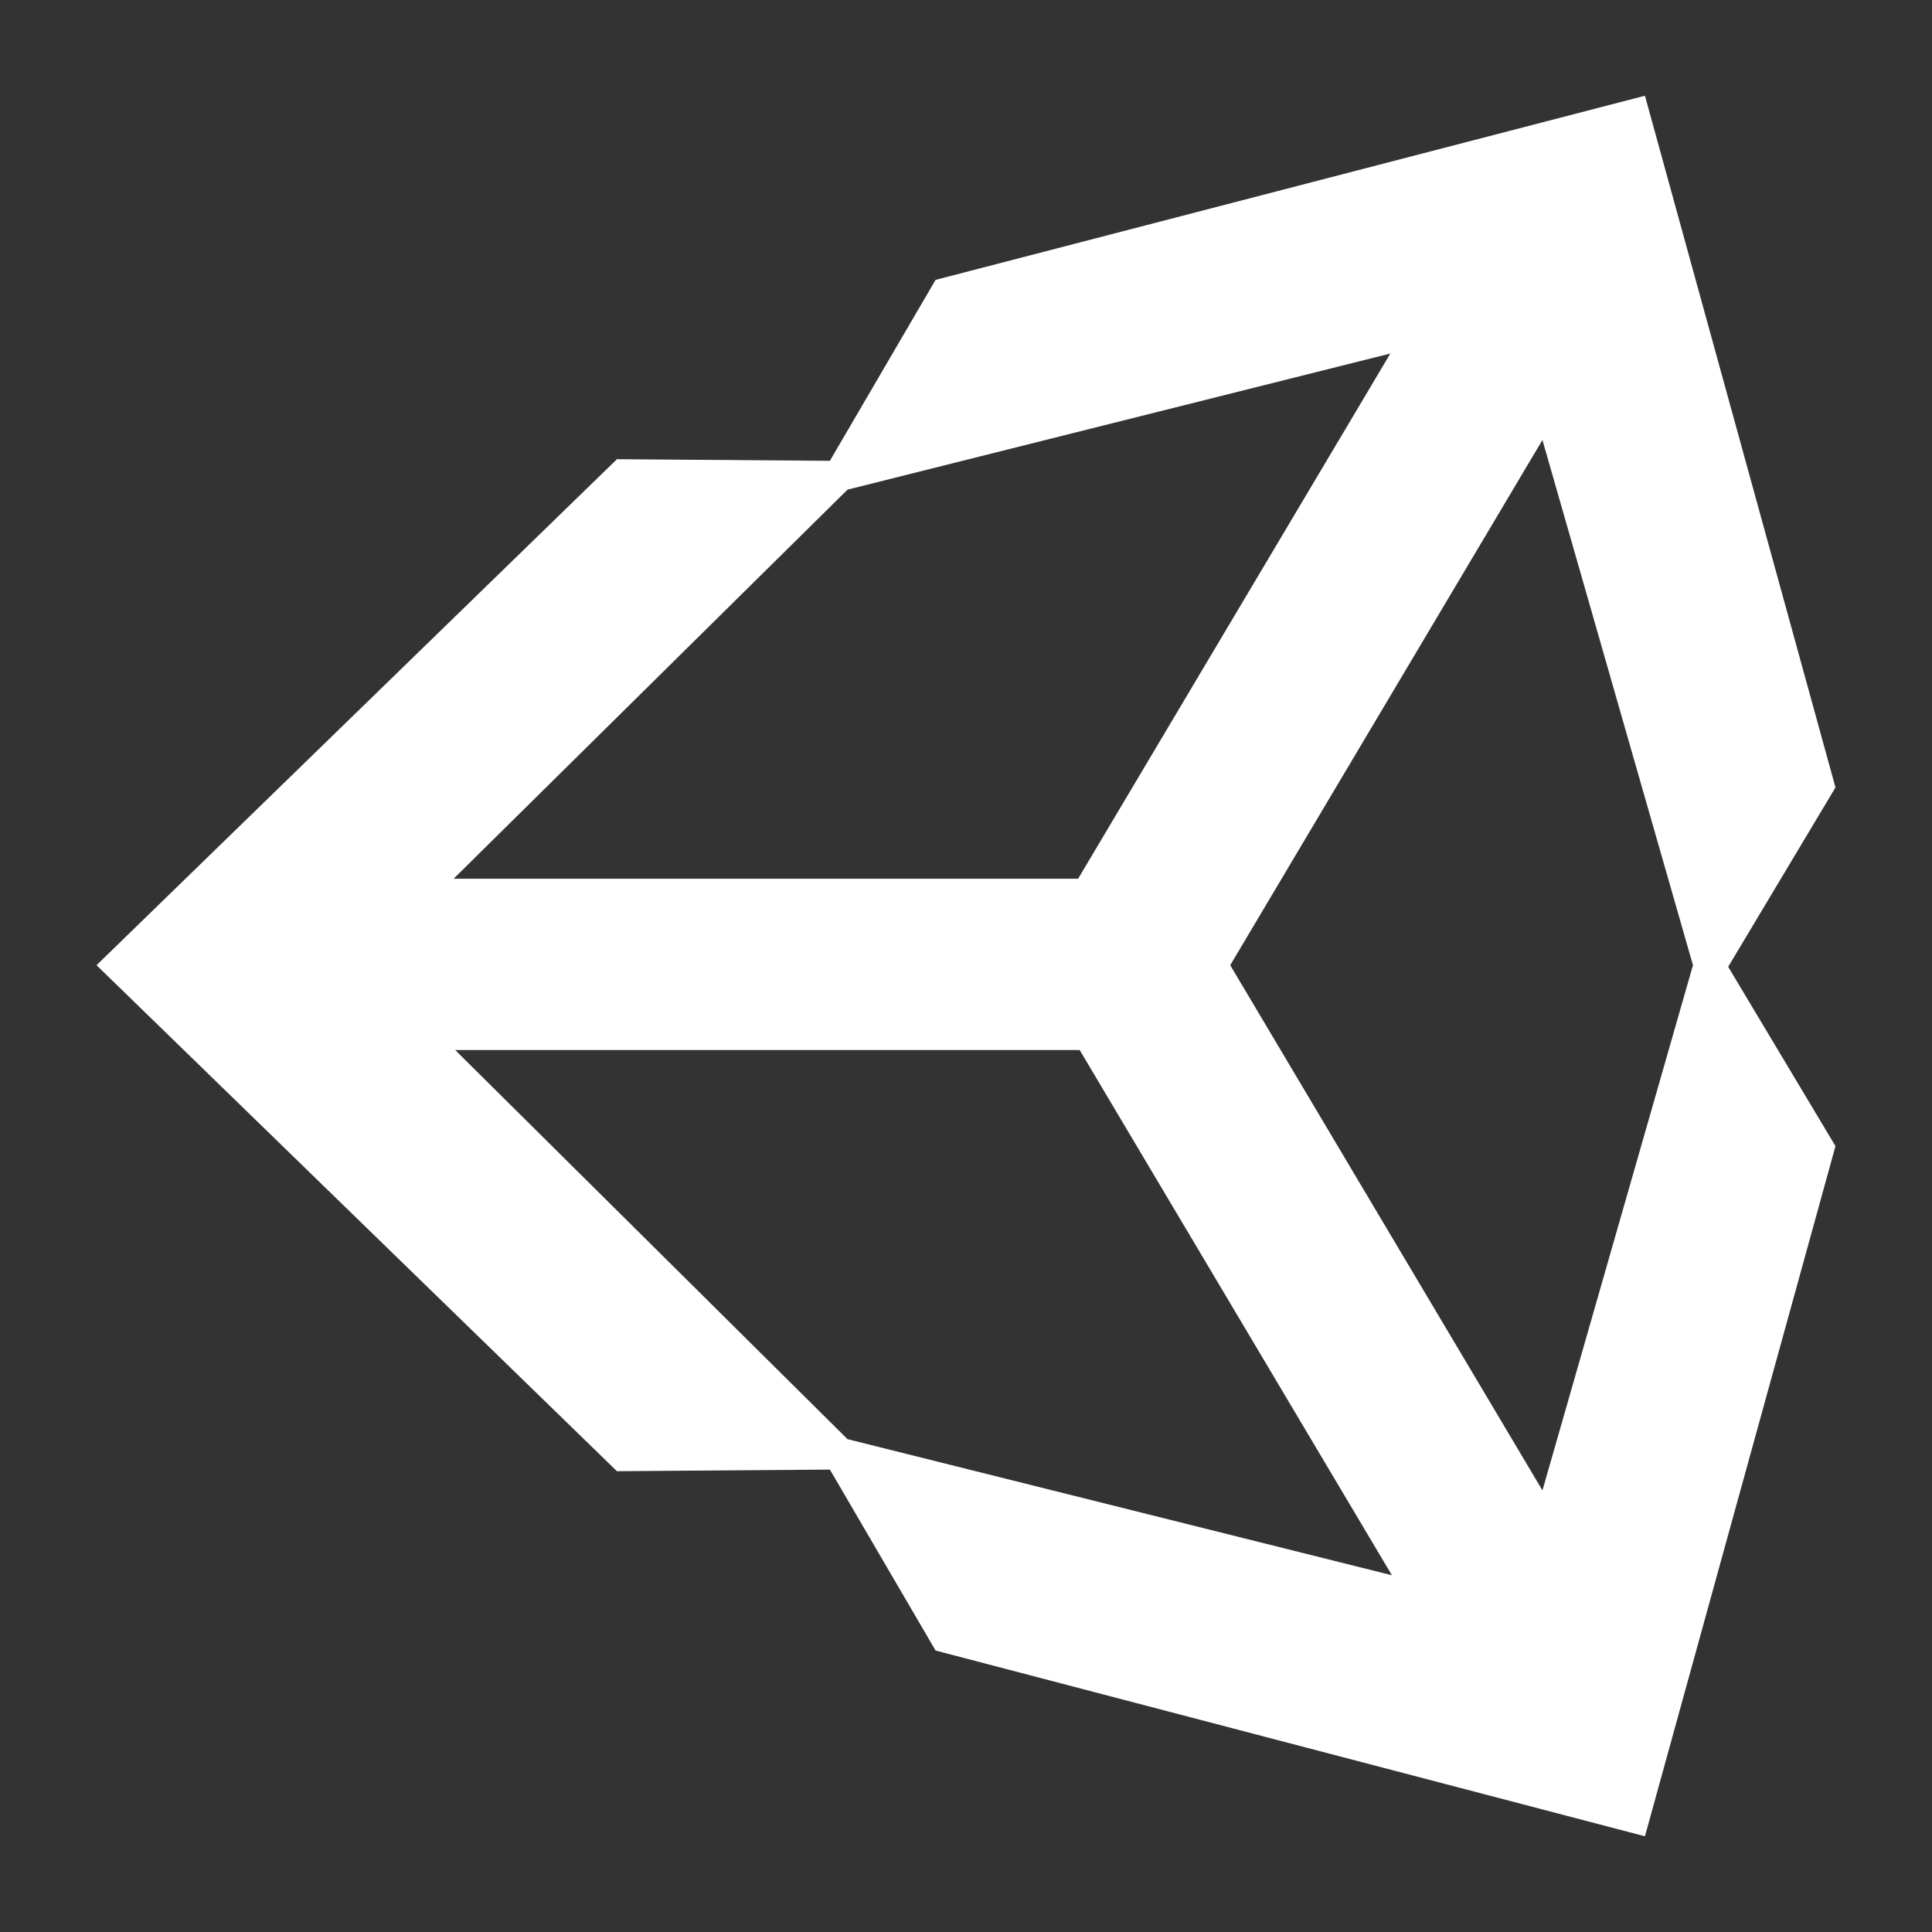 <?xml version="1.0" encoding="UTF-8"?>
<svg id="Layer_1" data-name="Layer 1" xmlns="http://www.w3.org/2000/svg" viewBox="0 0 111 111">
  <rect x="0" y="0" width="111" height="111" fill="#333333" stroke="none"/>
  <defs>
    <style>
      .cls-1 {
        fill: #fff;
        stroke-width: 0px;
      }
    </style>
  </defs>
  <path class="cls-1" d="M88.619,85.629l-17.939-30.175,17.939-30.175,8.648,30.175-8.648,30.175ZM48.693,82.684l-22.54-22.355h35.878l17.939,30.175-31.278-7.82ZM48.693,28.131l31.187-7.82-17.939,30.175H26.062l22.631-22.355ZM94.507,5.5l-40.755,10.58-6.072,10.395-12.235-.092L5.546,55.454l29.899,29.071,12.235-.092,6.072,10.395,40.755,10.672,10.947-39.651-6.164-10.303,6.164-10.304-10.947-39.742Z"/>
</svg>
